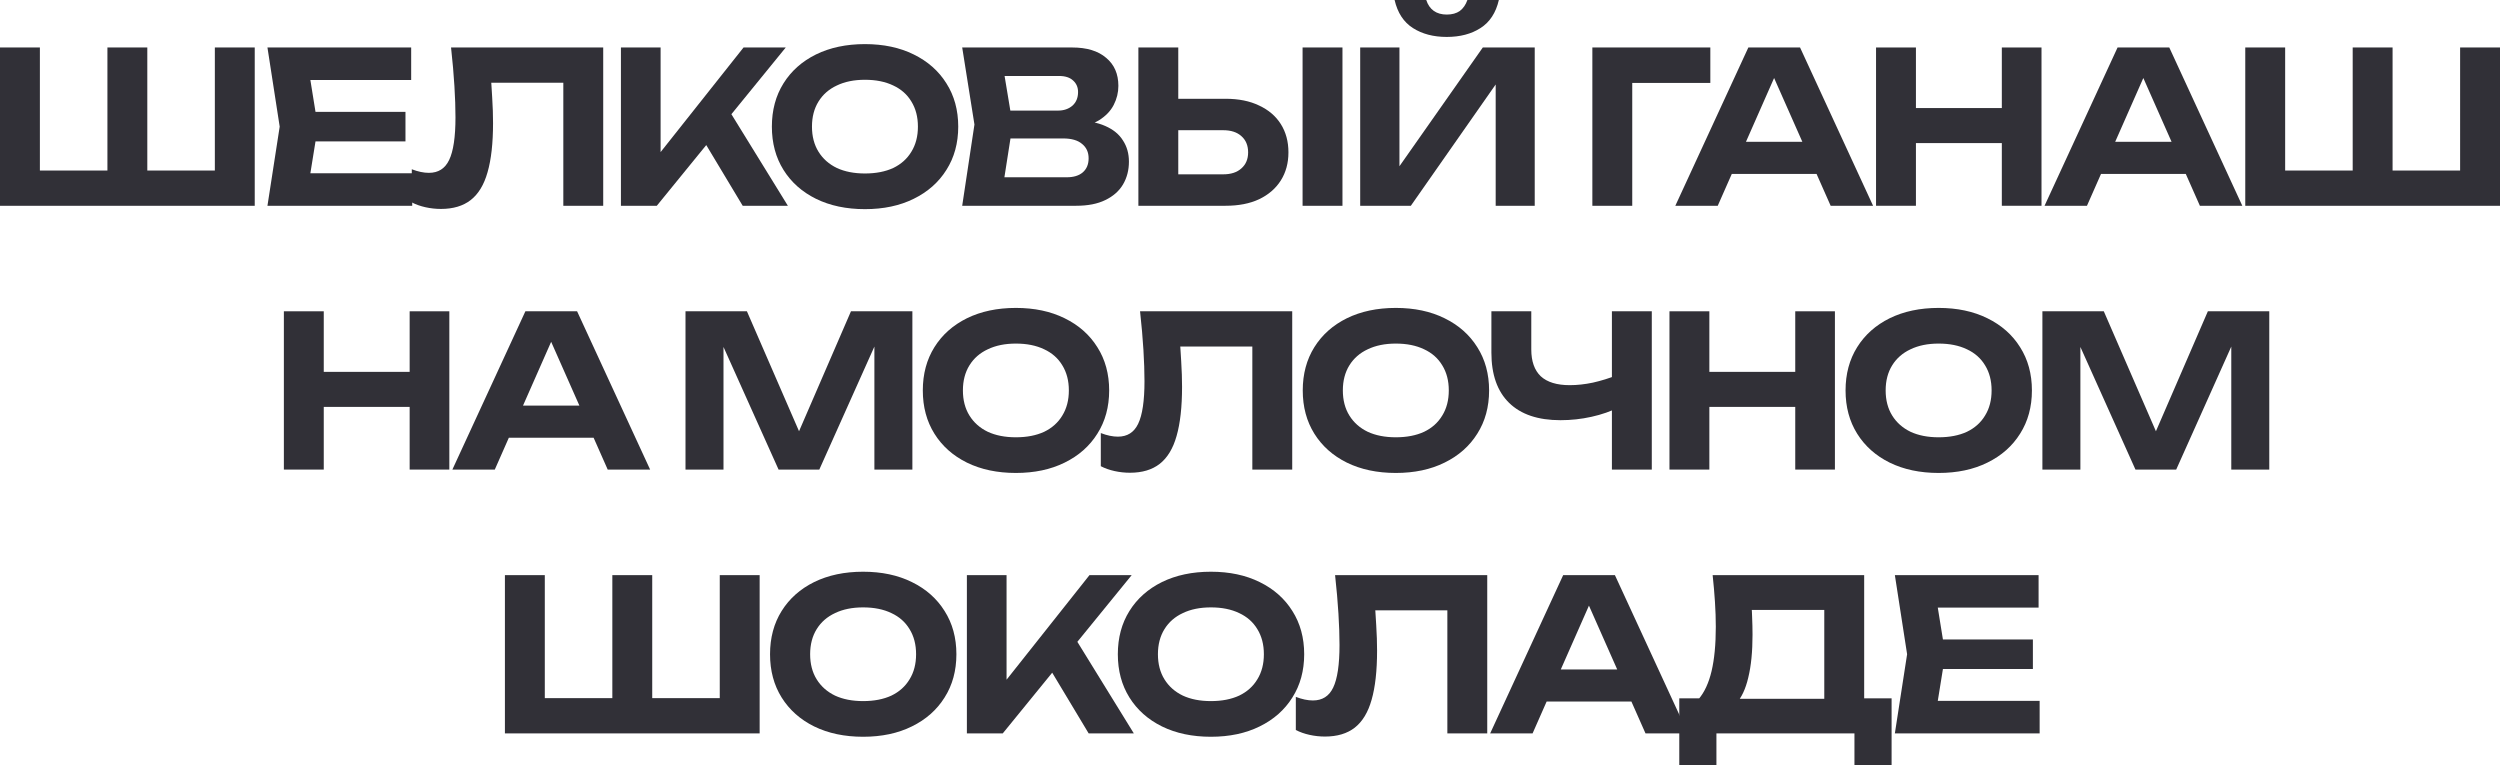 <?xml version="1.0" encoding="UTF-8"?> <svg xmlns="http://www.w3.org/2000/svg" viewBox="0 0 189.532 58.032" fill="none"><path d="M17.648 12.928L16.288 14.288V3.6H19.312V15.6H0V3.6H3.024V14.288L1.664 12.928H9.312L8.144 14.288V3.6H11.168V14.288L9.952 12.928H17.648Z" fill="#313037"></path><path d="M30.74 8.48V10.72H22.052V8.48H30.74ZM24.1 9.6L23.3 14.56L22.036 13.136H31.252V15.6H20.276L21.204 9.6L20.276 3.6H31.172V6.064H22.036L23.3 4.64L24.1 9.6Z" fill="#313037"></path><path d="M34.195 3.6H45.731V15.6H42.707V4.912L44.067 6.272H35.875L37.155 5.264C37.23 6.011 37.283 6.725 37.315 7.408C37.358 8.08 37.379 8.72 37.379 9.328C37.379 10.853 37.241 12.096 36.963 13.056C36.697 14.005 36.27 14.709 35.683 15.168C35.107 15.616 34.355 15.84 33.427 15.84C33.033 15.84 32.643 15.797 32.259 15.712C31.875 15.627 31.529 15.504 31.219 15.344V12.832C31.689 13.013 32.121 13.104 32.515 13.104C33.23 13.104 33.742 12.779 34.051 12.128C34.371 11.467 34.531 10.389 34.531 8.896C34.531 8.192 34.505 7.403 34.451 6.528C34.398 5.643 34.313 4.667 34.195 3.6Z" fill="#313037"></path><path d="M47.074 15.6V3.6H50.082V13.184L49.266 12.56L56.37 3.6H59.57L49.794 15.6H47.074ZM52.818 9.792L54.994 7.92L59.73 15.6H56.306L52.818 9.792Z" fill="#313037"></path><path d="M65.574 15.856C64.166 15.856 62.928 15.595 61.862 15.072C60.806 14.549 59.984 13.819 59.398 12.88C58.811 11.941 58.518 10.848 58.518 9.6C58.518 8.352 58.811 7.259 59.398 6.32C59.984 5.381 60.806 4.651 61.862 4.128C62.928 3.605 64.166 3.344 65.574 3.344C66.982 3.344 68.214 3.605 69.27 4.128C70.336 4.651 71.163 5.381 71.75 6.32C72.347 7.259 72.646 8.352 72.646 9.6C72.646 10.848 72.347 11.941 71.75 12.88C71.163 13.819 70.336 14.549 69.27 15.072C68.214 15.595 66.982 15.856 65.574 15.856ZM65.574 13.152C66.406 13.152 67.12 13.013 67.718 12.736C68.315 12.448 68.774 12.037 69.094 11.504C69.424 10.971 69.59 10.336 69.59 9.6C69.59 8.864 69.424 8.229 69.094 7.696C68.774 7.163 68.315 6.757 67.718 6.48C67.12 6.192 66.406 6.048 65.574 6.048C64.752 6.048 64.043 6.192 63.446 6.48C62.848 6.757 62.384 7.163 62.054 7.696C61.723 8.229 61.558 8.864 61.558 9.6C61.558 10.336 61.723 10.971 62.054 11.504C62.384 12.037 62.848 12.448 63.446 12.736C64.043 13.013 64.752 13.152 65.574 13.152Z" fill="#313037"></path><path d="M81.235 9.712L81.491 9.12C82.43 9.141 83.198 9.285 83.795 9.552C84.404 9.819 84.852 10.187 85.139 10.656C85.438 11.115 85.587 11.648 85.587 12.256C85.587 12.896 85.438 13.472 85.139 13.984C84.841 14.485 84.393 14.88 83.795 15.168C83.209 15.456 82.473 15.6 81.588 15.6H72.947L73.875 9.44L72.947 3.6H81.283C82.393 3.6 83.251 3.861 83.859 4.384C84.478 4.896 84.787 5.605 84.787 6.512C84.787 7.013 84.67 7.493 84.435 7.952C84.201 8.411 83.827 8.8 83.316 9.12C82.803 9.429 82.11 9.627 81.235 9.712ZM75.924 14.864L74.771 13.44H80.867C81.39 13.44 81.796 13.317 82.083 13.072C82.382 12.816 82.531 12.459 82.531 12C82.531 11.541 82.366 11.179 82.035 10.912C81.715 10.635 81.235 10.496 80.595 10.496H75.603V8.384H80.211C80.649 8.384 81.011 8.261 81.299 8.016C81.588 7.76 81.731 7.413 81.731 6.976C81.731 6.624 81.609 6.336 81.364 6.112C81.118 5.877 80.761 5.76 80.291 5.76H74.787L75.924 4.336L76.772 9.44L75.924 14.864Z" fill="#313037"></path><path d="M86.304 15.6V3.6H89.328V14.56L87.967 13.216H92.735C93.322 13.216 93.781 13.067 94.112 12.768C94.453 12.469 94.624 12.064 94.624 11.552C94.624 11.029 94.453 10.619 94.112 10.32C93.781 10.021 93.322 9.872 92.735 9.872H87.695V7.488H92.911C93.904 7.488 94.752 7.659 95.456 8C96.17 8.331 96.72 8.8 97.103 9.408C97.487 10.016 97.68 10.731 97.68 11.552C97.68 12.363 97.487 13.072 97.103 13.68C96.72 14.288 96.17 14.763 95.456 15.104C94.752 15.435 93.904 15.6 92.911 15.6H86.304ZM98.752 3.6H101.776V15.6H98.752V3.6Z" fill="#313037"></path><path d="M103.12 15.6V3.6H106.096V14.032L105.216 13.856L112.416 3.6H116.352V15.6H113.392V4.992L114.256 5.168L106.96 15.6H103.12ZM105.728 0H108.128C108.245 0.363 108.437 0.64 108.704 0.832C108.97 1.013 109.296 1.104 109.68 1.104C110.085 1.104 110.416 1.013 110.672 0.832C110.928 0.64 111.12 0.363 111.248 0H113.632C113.408 0.971 112.944 1.68 112.24 2.128C111.546 2.576 110.693 2.8 109.68 2.8C108.677 2.8 107.824 2.576 107.12 2.128C106.416 1.68 105.952 0.971 105.728 0Z" fill="#313037"></path><path d="M129.665 3.6V6.288H122.385L123.745 4.928V15.6H120.721V3.6H129.665Z" fill="#313037"></path><path d="M130.291 13.184V10.752H138.579V13.184H130.291ZM136.467 3.6L142.003 15.6H138.787L134.035 4.864H134.963L130.227 15.6H127.011L132.547 3.6H136.467Z" fill="#313037"></path><path d="M142.228 3.6H145.252V15.6H142.228V3.6ZM151.764 3.6H154.772V15.6H151.764V3.6ZM143.908 8.192H153.044V10.848H143.908V8.192Z" fill="#313037"></path><path d="M158.283 13.184V10.752H166.571V13.184H158.283ZM164.459 3.6L169.995 15.6H166.779L162.027 4.864H162.955L158.219 15.6H155.003L160.539 3.6H164.459Z" fill="#313037"></path><path d="M187.868 12.928L186.508 14.288V3.6H189.532V15.6H170.22V3.6H173.244V14.288L171.884 12.928H179.532L178.364 14.288V3.6H181.388V14.288L180.172 12.928H187.868Z" fill="#313037"></path><path d="M21.521 23.6H24.545V35.6H21.521V23.6ZM31.057 23.6H34.065V35.6H31.057V23.6ZM23.201 28.192H32.337V30.848H23.201V28.192Z" fill="#313037"></path><path d="M37.576 33.184V30.752H45.864V33.184H37.576ZM43.751 23.6L49.288 35.6H46.072L41.32 24.864H42.247L37.512 35.6H34.296L39.831 23.6H43.751Z" fill="#313037"></path><path d="M69.17 23.6V35.6H66.29V24.656L66.994 24.704L62.114 35.6H59.026L54.146 24.736L54.85 24.672V35.6H51.97V23.6H56.626L61.186 34.096H59.97L64.514 23.6H69.17Z" fill="#313037"></path><path d="M77.017 35.856C75.609 35.856 74.372 35.595 73.305 35.072C72.249 34.549 71.427 33.819 70.841 32.88C70.254 31.941 69.961 30.848 69.961 29.6C69.961 28.352 70.254 27.259 70.841 26.32C71.427 25.381 72.249 24.651 73.305 24.128C74.372 23.605 75.609 23.344 77.017 23.344C78.425 23.344 79.657 23.605 80.713 24.128C81.78 24.651 82.606 25.381 83.193 26.32C83.79 27.259 84.089 28.352 84.089 29.6C84.089 30.848 83.79 31.941 83.193 32.88C82.606 33.819 81.78 34.549 80.713 35.072C79.657 35.595 78.425 35.856 77.017 35.856ZM77.017 33.152C77.849 33.152 78.563 33.013 79.161 32.736C79.758 32.448 80.217 32.037 80.537 31.504C80.867 30.971 81.033 30.336 81.033 29.6C81.033 28.864 80.867 28.229 80.537 27.696C80.217 27.163 79.758 26.757 79.161 26.48C78.563 26.192 77.849 26.048 77.017 26.048C76.195 26.048 75.486 26.192 74.889 26.48C74.291 26.757 73.827 27.163 73.497 27.696C73.166 28.229 73.001 28.864 73.001 29.6C73.001 30.336 73.166 30.971 73.497 31.504C73.827 32.037 74.291 32.448 74.889 32.736C75.486 33.013 76.195 33.152 77.017 33.152Z" fill="#313037"></path><path d="M86.431 23.6H97.967V35.6H94.943V24.912L96.303 26.272H88.111L89.391 25.264C89.465 26.011 89.519 26.725 89.551 27.408C89.593 28.08 89.615 28.72 89.615 29.328C89.615 30.853 89.476 32.096 89.199 33.056C88.932 34.005 88.505 34.709 87.919 35.168C87.343 35.616 86.591 35.84 85.663 35.84C85.268 35.84 84.879 35.797 84.495 35.712C84.111 35.627 83.764 35.504 83.455 35.344V32.832C83.924 33.013 84.356 33.104 84.751 33.104C85.465 33.104 85.977 32.779 86.287 32.128C86.607 31.467 86.767 30.389 86.767 28.896C86.767 28.192 86.74 27.403 86.687 26.528C86.633 25.643 86.548 24.667 86.431 23.6Z" fill="#313037"></path><path d="M105.821 35.856C104.413 35.856 103.176 35.595 102.109 35.072C101.053 34.549 100.232 33.819 99.645 32.88C99.058 31.941 98.765 30.848 98.765 29.6C98.765 28.352 99.058 27.259 99.645 26.32C100.232 25.381 101.053 24.651 102.109 24.128C103.176 23.605 104.413 23.344 105.821 23.344C107.229 23.344 108.461 23.605 109.517 24.128C110.584 24.651 111.41 25.381 111.997 26.32C112.594 27.259 112.893 28.352 112.893 29.6C112.893 30.848 112.594 31.941 111.997 32.88C111.41 33.819 110.584 34.549 109.517 35.072C108.461 35.595 107.229 35.856 105.821 35.856ZM105.821 33.152C106.653 33.152 107.368 33.013 107.965 32.736C108.563 32.448 109.021 32.037 109.341 31.504C109.672 30.971 109.837 30.336 109.837 29.6C109.837 28.864 109.672 28.229 109.341 27.696C109.021 27.163 108.563 26.757 107.965 26.48C107.368 26.192 106.653 26.048 105.821 26.048C105 26.048 104.29 26.192 103.693 26.48C103.096 26.757 102.632 27.163 102.301 27.696C101.97 28.229 101.805 28.864 101.805 29.6C101.805 30.336 101.97 30.971 102.301 31.504C102.632 32.037 103.096 32.448 103.693 32.736C104.29 33.013 105 33.152 105.821 33.152Z" fill="#313037"></path><path d="M118.299 31.856C116.603 31.856 115.307 31.419 114.411 30.544C113.515 29.669 113.067 28.4 113.067 26.736V23.6H116.091V26.496C116.091 27.392 116.331 28.069 116.811 28.528C117.301 28.976 118.032 29.2 119.003 29.2C119.568 29.2 120.155 29.136 120.763 29.008C121.382 28.869 122 28.677 122.619 28.432L122.795 30.848C122.144 31.179 121.429 31.429 120.651 31.6C119.883 31.771 119.099 31.856 118.299 31.856ZM122.203 35.6V23.6H125.227V35.6H122.203Z" fill="#313037"></path><path d="M126.567 23.6H129.591V35.6H126.567V23.6ZM136.103 23.6H139.11V35.6H136.103V23.6ZM128.246 28.192H137.382V30.848H128.246V28.192Z" fill="#313037"></path><path d="M146.973 35.856C145.565 35.856 144.327 35.595 143.261 35.072C142.205 34.549 141.384 33.819 140.797 32.88C140.21 31.941 139.917 30.848 139.917 29.6C139.917 28.352 140.21 27.259 140.797 26.32C141.384 25.381 142.205 24.651 143.261 24.128C144.327 23.605 145.565 23.344 146.973 23.344C148.381 23.344 149.613 23.605 150.669 24.128C151.736 24.651 152.562 25.381 153.149 26.32C153.746 27.259 154.045 28.352 154.045 29.6C154.045 30.848 153.746 31.941 153.149 32.88C152.562 33.819 151.736 34.549 150.669 35.072C149.613 35.595 148.381 35.856 146.973 35.856ZM146.973 33.152C147.805 33.152 148.52 33.013 149.117 32.736C149.714 32.448 150.173 32.037 150.493 31.504C150.823 30.971 150.989 30.336 150.989 29.6C150.989 28.864 150.823 28.229 150.493 27.696C150.173 27.163 149.714 26.757 149.117 26.48C148.52 26.192 147.805 26.048 146.973 26.048C146.152 26.048 145.442 26.192 144.845 26.48C144.248 26.757 143.784 27.163 143.453 27.696C143.122 28.229 142.957 28.864 142.957 29.6C142.957 30.336 143.122 30.971 143.453 31.504C143.784 32.037 144.248 32.448 144.845 32.736C145.442 33.013 146.152 33.152 146.973 33.152Z" fill="#313037"></path><path d="M172.04 23.6V35.6H169.16V24.656L169.864 24.704L164.984 35.6H161.895L157.016 24.736L157.72 24.672V35.6H154.84V23.6H159.495L164.055 34.096H162.84L167.384 23.6H172.04Z" fill="#313037"></path><path d="M55.927 52.928L54.567 54.288V43.6H57.591V55.6H38.279V43.6H41.303V54.288L39.943 52.928H47.591L46.423 54.288V43.6H49.447V54.288L48.231 52.928H55.927Z" fill="#313037"></path><path d="M65.435 55.856C64.027 55.856 62.79 55.595 61.723 55.072C60.667 54.549 59.846 53.819 59.259 52.88C58.672 51.941 58.379 50.848 58.379 49.6C58.379 48.352 58.672 47.259 59.259 46.32C59.846 45.381 60.667 44.651 61.723 44.128C62.79 43.605 64.027 43.344 65.435 43.344C66.843 43.344 68.075 43.605 69.131 44.128C70.198 44.651 71.024 45.381 71.611 46.32C72.208 47.259 72.507 48.352 72.507 49.6C72.507 50.848 72.208 51.941 71.611 52.88C71.024 53.819 70.198 54.549 69.131 55.072C68.075 55.595 66.843 55.856 65.435 55.856ZM65.435 53.152C66.267 53.152 66.982 53.013 67.579 52.736C68.176 52.448 68.635 52.037 68.955 51.504C69.286 50.971 69.451 50.336 69.451 49.6C69.451 48.864 69.286 48.229 68.955 47.696C68.635 47.163 68.176 46.757 67.579 46.48C66.982 46.192 66.267 46.048 65.435 46.048C64.614 46.048 63.904 46.192 63.307 46.48C62.71 46.757 62.246 47.163 61.915 47.696C61.584 48.229 61.419 48.864 61.419 49.6C61.419 50.336 61.584 50.971 61.915 51.504C62.246 52.037 62.71 52.448 63.307 52.736C63.904 53.013 64.614 53.152 65.435 53.152Z" fill="#313037"></path><path d="M73.302 55.6V43.6H76.31V53.184L75.494 52.56L82.598 43.6H85.798L76.022 55.6H73.302ZM79.046 49.792L81.222 47.92L85.958 55.6H82.534L79.046 49.792Z" fill="#313037"></path><path d="M91.802 55.856C90.394 55.856 89.156 55.595 88.09 55.072C87.034 54.549 86.212 53.819 85.626 52.88C85.039 51.941 84.746 50.848 84.746 49.6C84.746 48.352 85.039 47.259 85.626 46.32C86.212 45.381 87.034 44.651 88.09 44.128C89.156 43.605 90.394 43.344 91.802 43.344C93.21 43.344 94.442 43.605 95.498 44.128C96.565 44.651 97.391 45.381 97.978 46.32C98.575 47.259 98.874 48.352 98.874 49.6C98.874 50.848 98.575 51.941 97.978 52.88C97.391 53.819 96.565 54.549 95.498 55.072C94.442 55.595 93.21 55.856 91.802 55.856ZM91.802 53.152C92.634 53.152 93.348 53.013 93.946 52.736C94.543 52.448 95.002 52.037 95.322 51.504C95.652 50.971 95.818 50.336 95.818 49.6C95.818 48.864 95.652 48.229 95.322 47.696C95.002 47.163 94.543 46.757 93.946 46.48C93.348 46.192 92.634 46.048 91.802 46.048C90.98 46.048 90.271 46.192 89.674 46.48C89.076 46.757 88.612 47.163 88.282 47.696C87.951 48.229 87.786 48.864 87.786 49.6C87.786 50.336 87.951 50.971 88.282 51.504C88.612 52.037 89.076 52.448 89.674 52.736C90.271 53.013 90.98 53.152 91.802 53.152Z" fill="#313037"></path><path d="M101.216 43.6H112.752V55.6H109.728V44.912L111.088 46.272H102.896L104.176 45.264C104.25 46.011 104.304 46.725 104.336 47.408C104.378 48.08 104.4 48.72 104.4 49.328C104.4 50.853 104.261 52.096 103.984 53.056C103.717 54.005 103.29 54.709 102.704 55.168C102.128 55.616 101.376 55.84 100.448 55.84C100.053 55.84 99.664 55.797 99.28 55.712C98.896 55.627 98.549 55.504 98.24 55.344V52.832C98.709 53.013 99.141 53.104 99.536 53.104C100.25 53.104 100.762 52.779 101.072 52.128C101.392 51.467 101.552 50.389 101.552 48.896C101.552 48.192 101.525 47.403 101.472 46.528C101.418 45.643 101.333 44.667 101.216 43.6Z" fill="#313037"></path><path d="M116.254 53.184V50.752H124.542V53.184H116.254ZM122.43 43.6L127.966 55.6H124.75L119.998 44.864H120.926L116.19 55.6H112.974L118.51 43.6H122.43Z" fill="#313037"></path><path d="M127.311 58.032V52.944H129.711L130.815 52.976H139.311L140.048 52.944H143.407V58.032H140.591V55.6H130.127V58.032H127.311ZM129.84 43.6H141.328V54.704H138.304V44.864L139.664 46.24H131.455L132.704 45.232C132.778 45.755 132.821 46.261 132.832 46.752C132.853 47.232 132.864 47.691 132.864 48.128C132.864 49.408 132.757 50.485 132.543 51.36C132.341 52.235 132.026 52.901 131.6 53.36C131.184 53.808 130.666 54.032 130.048 54.032L128.784 52.992C129.221 52.48 129.546 51.776 129.759 50.88C129.973 49.973 130.08 48.853 130.08 47.52C130.08 46.912 130.058 46.283 130.016 45.632C129.973 44.971 129.914 44.293 129.84 43.6Z" fill="#313037"></path><path d="M154.119 48.48V50.72H145.431V48.48H154.119ZM147.479 49.6L146.679 54.56L145.415 53.136H154.631V55.6H143.655L144.583 49.6L143.655 43.6H154.551V46.064H145.415L146.679 44.64L147.479 49.6Z" fill="#313037"></path></svg> 
